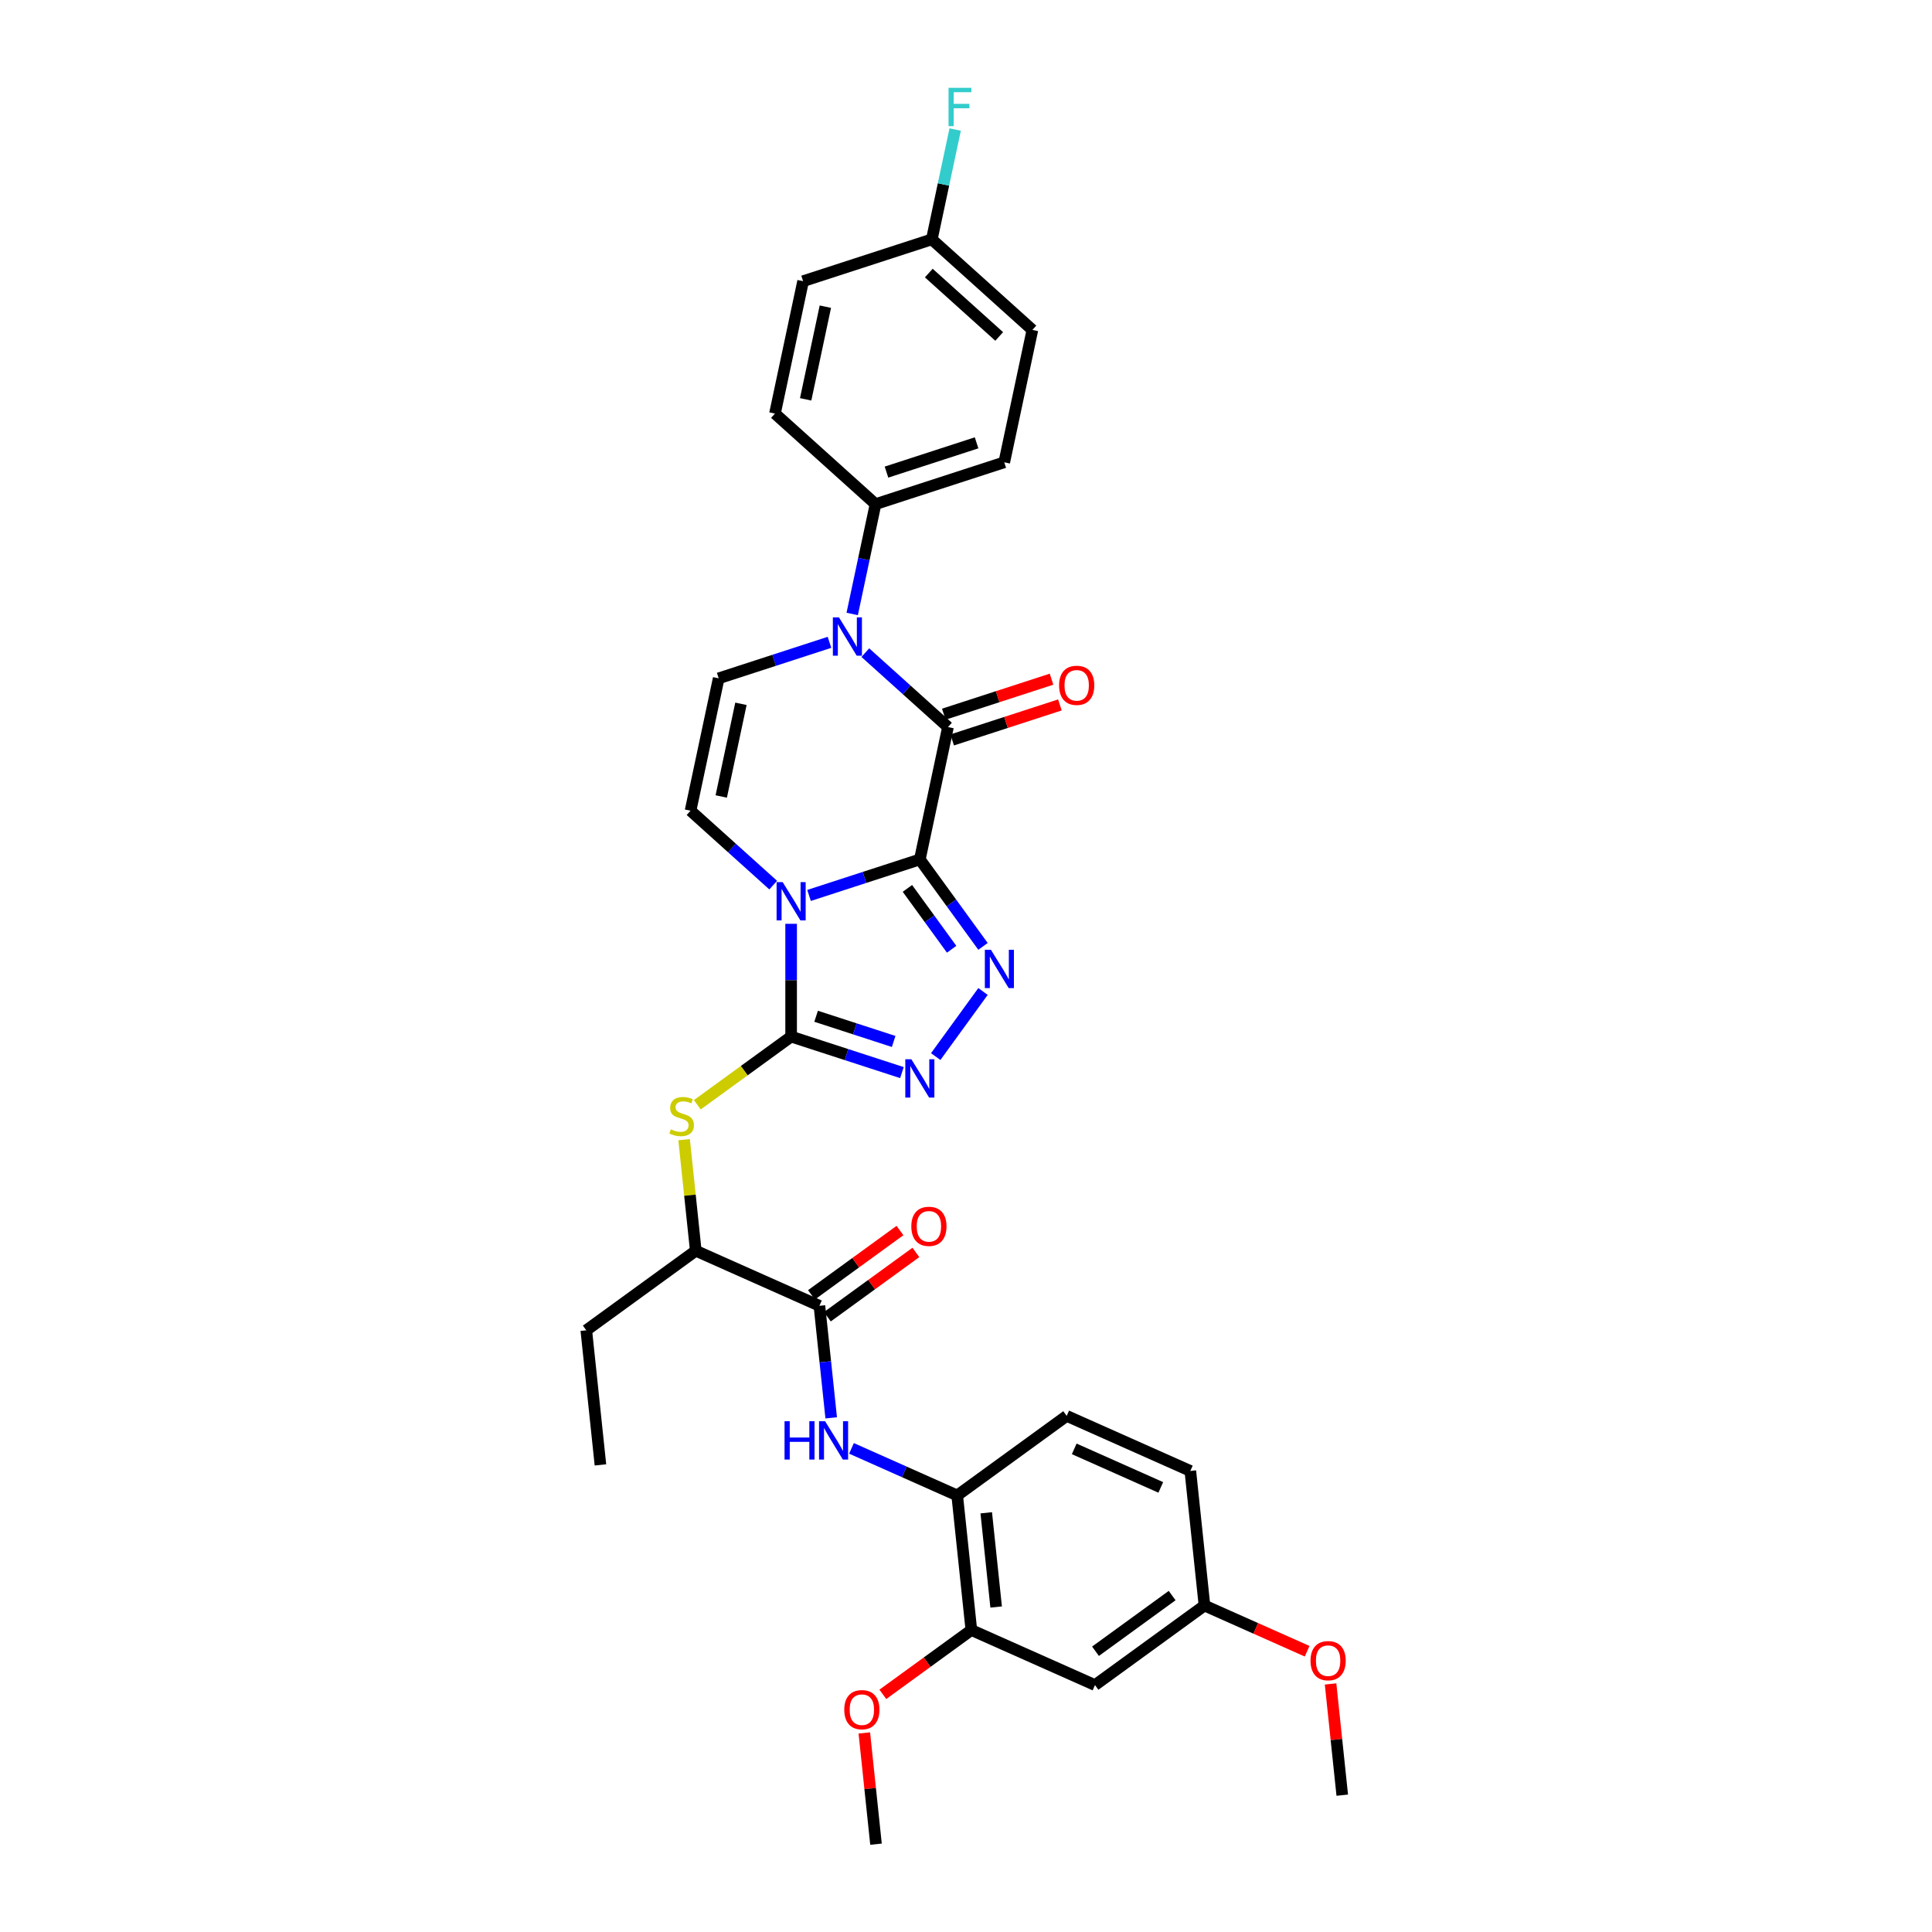 <?xml version='1.0' encoding='iso-8859-1'?>
<svg version='1.1' baseProfile='full'
              xmlns='http://www.w3.org/2000/svg'
                      xmlns:rdkit='http://www.rdkit.org/xml'
                      xmlns:xlink='http://www.w3.org/1999/xlink'
                  xml:space='preserve'
width='1000px' height='1000px' viewBox='0 0 1000 1000'>
<!-- END OF HEADER -->
<rect style='opacity:1.0;fill:#FFFFFF;stroke:none' width='1000' height='1000' x='0' y='0'> </rect>
<path class='bond-0' d='M 476.108,444.846 L 447.434,454.163' style='fill:none;fill-rule:evenodd;stroke:#000000;stroke-width:6px;stroke-linecap:butt;stroke-linejoin:miter;stroke-opacity:1' />
<path class='bond-0' d='M 447.434,454.163 L 418.76,463.48' style='fill:none;fill-rule:evenodd;stroke:#0000FF;stroke-width:6px;stroke-linecap:butt;stroke-linejoin:miter;stroke-opacity:1' />
<path class='bond-2' d='M 476.108,444.846 L 490.672,376.326' style='fill:none;fill-rule:evenodd;stroke:#000000;stroke-width:6px;stroke-linecap:butt;stroke-linejoin:miter;stroke-opacity:1' />
<path class='bond-3' d='M 476.108,444.846 L 492.455,467.347' style='fill:none;fill-rule:evenodd;stroke:#000000;stroke-width:6px;stroke-linecap:butt;stroke-linejoin:miter;stroke-opacity:1' />
<path class='bond-3' d='M 492.455,467.347 L 508.803,489.848' style='fill:none;fill-rule:evenodd;stroke:#0000FF;stroke-width:6px;stroke-linecap:butt;stroke-linejoin:miter;stroke-opacity:1' />
<path class='bond-3' d='M 469.677,459.832 L 481.121,475.582' style='fill:none;fill-rule:evenodd;stroke:#000000;stroke-width:6px;stroke-linecap:butt;stroke-linejoin:miter;stroke-opacity:1' />
<path class='bond-3' d='M 481.121,475.582 L 492.564,491.333' style='fill:none;fill-rule:evenodd;stroke:#0000FF;stroke-width:6px;stroke-linecap:butt;stroke-linejoin:miter;stroke-opacity:1' />
<path class='bond-1' d='M 409.485,478.164 L 409.485,507.354' style='fill:none;fill-rule:evenodd;stroke:#0000FF;stroke-width:6px;stroke-linecap:butt;stroke-linejoin:miter;stroke-opacity:1' />
<path class='bond-1' d='M 409.485,507.354 L 409.485,536.544' style='fill:none;fill-rule:evenodd;stroke:#000000;stroke-width:6px;stroke-linecap:butt;stroke-linejoin:miter;stroke-opacity:1' />
<path class='bond-6' d='M 400.211,458.142 L 378.819,438.881' style='fill:none;fill-rule:evenodd;stroke:#0000FF;stroke-width:6px;stroke-linecap:butt;stroke-linejoin:miter;stroke-opacity:1' />
<path class='bond-6' d='M 378.819,438.881 L 357.428,419.62' style='fill:none;fill-rule:evenodd;stroke:#000000;stroke-width:6px;stroke-linecap:butt;stroke-linejoin:miter;stroke-opacity:1' />
<path class='bond-8' d='M 409.485,536.544 L 385.205,554.184' style='fill:none;fill-rule:evenodd;stroke:#000000;stroke-width:6px;stroke-linecap:butt;stroke-linejoin:miter;stroke-opacity:1' />
<path class='bond-8' d='M 385.205,554.184 L 360.925,571.825' style='fill:none;fill-rule:evenodd;stroke:#CCCC00;stroke-width:6px;stroke-linecap:butt;stroke-linejoin:miter;stroke-opacity:1' />
<path class='bond-33' d='M 409.485,536.544 L 438.159,545.86' style='fill:none;fill-rule:evenodd;stroke:#000000;stroke-width:6px;stroke-linecap:butt;stroke-linejoin:miter;stroke-opacity:1' />
<path class='bond-33' d='M 438.159,545.86 L 466.833,555.177' style='fill:none;fill-rule:evenodd;stroke:#0000FF;stroke-width:6px;stroke-linecap:butt;stroke-linejoin:miter;stroke-opacity:1' />
<path class='bond-33' d='M 422.417,526.014 L 442.488,532.536' style='fill:none;fill-rule:evenodd;stroke:#000000;stroke-width:6px;stroke-linecap:butt;stroke-linejoin:miter;stroke-opacity:1' />
<path class='bond-33' d='M 442.488,532.536 L 462.56,539.058' style='fill:none;fill-rule:evenodd;stroke:#0000FF;stroke-width:6px;stroke-linecap:butt;stroke-linejoin:miter;stroke-opacity:1' />
<path class='bond-4' d='M 490.672,376.326 L 469.28,357.065' style='fill:none;fill-rule:evenodd;stroke:#000000;stroke-width:6px;stroke-linecap:butt;stroke-linejoin:miter;stroke-opacity:1' />
<path class='bond-4' d='M 469.28,357.065 L 447.889,337.804' style='fill:none;fill-rule:evenodd;stroke:#0000FF;stroke-width:6px;stroke-linecap:butt;stroke-linejoin:miter;stroke-opacity:1' />
<path class='bond-16' d='M 492.837,382.989 L 520.719,373.929' style='fill:none;fill-rule:evenodd;stroke:#000000;stroke-width:6px;stroke-linecap:butt;stroke-linejoin:miter;stroke-opacity:1' />
<path class='bond-16' d='M 520.719,373.929 L 548.601,364.87' style='fill:none;fill-rule:evenodd;stroke:#FF0000;stroke-width:6px;stroke-linecap:butt;stroke-linejoin:miter;stroke-opacity:1' />
<path class='bond-16' d='M 488.507,369.664 L 516.389,360.605' style='fill:none;fill-rule:evenodd;stroke:#000000;stroke-width:6px;stroke-linecap:butt;stroke-linejoin:miter;stroke-opacity:1' />
<path class='bond-16' d='M 516.389,360.605 L 544.271,351.545' style='fill:none;fill-rule:evenodd;stroke:#FF0000;stroke-width:6px;stroke-linecap:butt;stroke-linejoin:miter;stroke-opacity:1' />
<path class='bond-5' d='M 508.803,513.189 L 484.325,546.881' style='fill:none;fill-rule:evenodd;stroke:#0000FF;stroke-width:6px;stroke-linecap:butt;stroke-linejoin:miter;stroke-opacity:1' />
<path class='bond-7' d='M 429.339,332.467 L 400.666,341.784' style='fill:none;fill-rule:evenodd;stroke:#0000FF;stroke-width:6px;stroke-linecap:butt;stroke-linejoin:miter;stroke-opacity:1' />
<path class='bond-7' d='M 400.666,341.784 L 371.992,351.1' style='fill:none;fill-rule:evenodd;stroke:#000000;stroke-width:6px;stroke-linecap:butt;stroke-linejoin:miter;stroke-opacity:1' />
<path class='bond-12' d='M 441.095,317.783 L 447.137,289.358' style='fill:none;fill-rule:evenodd;stroke:#0000FF;stroke-width:6px;stroke-linecap:butt;stroke-linejoin:miter;stroke-opacity:1' />
<path class='bond-12' d='M 447.137,289.358 L 453.178,260.933' style='fill:none;fill-rule:evenodd;stroke:#000000;stroke-width:6px;stroke-linecap:butt;stroke-linejoin:miter;stroke-opacity:1' />
<path class='bond-34' d='M 357.428,419.62 L 371.992,351.1' style='fill:none;fill-rule:evenodd;stroke:#000000;stroke-width:6px;stroke-linecap:butt;stroke-linejoin:miter;stroke-opacity:1' />
<path class='bond-34' d='M 373.316,412.255 L 383.511,364.291' style='fill:none;fill-rule:evenodd;stroke:#000000;stroke-width:6px;stroke-linecap:butt;stroke-linejoin:miter;stroke-opacity:1' />
<path class='bond-14' d='M 354.093,589.893 L 357.114,618.639' style='fill:none;fill-rule:evenodd;stroke:#CCCC00;stroke-width:6px;stroke-linecap:butt;stroke-linejoin:miter;stroke-opacity:1' />
<path class='bond-14' d='M 357.114,618.639 L 360.135,647.386' style='fill:none;fill-rule:evenodd;stroke:#000000;stroke-width:6px;stroke-linecap:butt;stroke-linejoin:miter;stroke-opacity:1' />
<path class='bond-9' d='M 424.13,675.878 L 360.135,647.386' style='fill:none;fill-rule:evenodd;stroke:#000000;stroke-width:6px;stroke-linecap:butt;stroke-linejoin:miter;stroke-opacity:1' />
<path class='bond-10' d='M 424.13,675.878 L 427.178,704.876' style='fill:none;fill-rule:evenodd;stroke:#000000;stroke-width:6px;stroke-linecap:butt;stroke-linejoin:miter;stroke-opacity:1' />
<path class='bond-10' d='M 427.178,704.876 L 430.226,733.874' style='fill:none;fill-rule:evenodd;stroke:#0000FF;stroke-width:6px;stroke-linecap:butt;stroke-linejoin:miter;stroke-opacity:1' />
<path class='bond-17' d='M 428.247,681.545 L 451.155,664.902' style='fill:none;fill-rule:evenodd;stroke:#000000;stroke-width:6px;stroke-linecap:butt;stroke-linejoin:miter;stroke-opacity:1' />
<path class='bond-17' d='M 451.155,664.902 L 474.062,648.259' style='fill:none;fill-rule:evenodd;stroke:#FF0000;stroke-width:6px;stroke-linecap:butt;stroke-linejoin:miter;stroke-opacity:1' />
<path class='bond-17' d='M 420.012,670.21 L 442.92,653.567' style='fill:none;fill-rule:evenodd;stroke:#000000;stroke-width:6px;stroke-linecap:butt;stroke-linejoin:miter;stroke-opacity:1' />
<path class='bond-17' d='M 442.92,653.567 L 465.827,636.924' style='fill:none;fill-rule:evenodd;stroke:#FF0000;stroke-width:6px;stroke-linecap:butt;stroke-linejoin:miter;stroke-opacity:1' />
<path class='bond-11' d='M 440.727,749.674 L 468.087,761.855' style='fill:none;fill-rule:evenodd;stroke:#0000FF;stroke-width:6px;stroke-linecap:butt;stroke-linejoin:miter;stroke-opacity:1' />
<path class='bond-11' d='M 468.087,761.855 L 495.447,774.037' style='fill:none;fill-rule:evenodd;stroke:#000000;stroke-width:6px;stroke-linecap:butt;stroke-linejoin:miter;stroke-opacity:1' />
<path class='bond-13' d='M 495.447,774.037 L 502.769,843.704' style='fill:none;fill-rule:evenodd;stroke:#000000;stroke-width:6px;stroke-linecap:butt;stroke-linejoin:miter;stroke-opacity:1' />
<path class='bond-13' d='M 510.478,783.022 L 515.604,831.789' style='fill:none;fill-rule:evenodd;stroke:#000000;stroke-width:6px;stroke-linecap:butt;stroke-linejoin:miter;stroke-opacity:1' />
<path class='bond-18' d='M 495.447,774.037 L 552.119,732.862' style='fill:none;fill-rule:evenodd;stroke:#000000;stroke-width:6px;stroke-linecap:butt;stroke-linejoin:miter;stroke-opacity:1' />
<path class='bond-19' d='M 453.178,260.933 L 519.801,239.287' style='fill:none;fill-rule:evenodd;stroke:#000000;stroke-width:6px;stroke-linecap:butt;stroke-linejoin:miter;stroke-opacity:1' />
<path class='bond-19' d='M 458.842,244.362 L 505.478,229.209' style='fill:none;fill-rule:evenodd;stroke:#000000;stroke-width:6px;stroke-linecap:butt;stroke-linejoin:miter;stroke-opacity:1' />
<path class='bond-20' d='M 453.178,260.933 L 401.121,214.06' style='fill:none;fill-rule:evenodd;stroke:#000000;stroke-width:6px;stroke-linecap:butt;stroke-linejoin:miter;stroke-opacity:1' />
<path class='bond-15' d='M 502.769,843.704 L 566.763,872.196' style='fill:none;fill-rule:evenodd;stroke:#000000;stroke-width:6px;stroke-linecap:butt;stroke-linejoin:miter;stroke-opacity:1' />
<path class='bond-24' d='M 502.769,843.704 L 479.862,860.347' style='fill:none;fill-rule:evenodd;stroke:#000000;stroke-width:6px;stroke-linecap:butt;stroke-linejoin:miter;stroke-opacity:1' />
<path class='bond-24' d='M 479.862,860.347 L 456.955,876.99' style='fill:none;fill-rule:evenodd;stroke:#FF0000;stroke-width:6px;stroke-linecap:butt;stroke-linejoin:miter;stroke-opacity:1' />
<path class='bond-29' d='M 360.135,647.386 L 303.463,688.56' style='fill:none;fill-rule:evenodd;stroke:#000000;stroke-width:6px;stroke-linecap:butt;stroke-linejoin:miter;stroke-opacity:1' />
<path class='bond-36' d='M 566.763,872.196 L 623.436,831.021' style='fill:none;fill-rule:evenodd;stroke:#000000;stroke-width:6px;stroke-linecap:butt;stroke-linejoin:miter;stroke-opacity:1' />
<path class='bond-36' d='M 567.029,854.685 L 606.7,825.863' style='fill:none;fill-rule:evenodd;stroke:#000000;stroke-width:6px;stroke-linecap:butt;stroke-linejoin:miter;stroke-opacity:1' />
<path class='bond-23' d='M 552.119,732.862 L 616.113,761.354' style='fill:none;fill-rule:evenodd;stroke:#000000;stroke-width:6px;stroke-linecap:butt;stroke-linejoin:miter;stroke-opacity:1' />
<path class='bond-23' d='M 556.02,749.935 L 600.816,769.879' style='fill:none;fill-rule:evenodd;stroke:#000000;stroke-width:6px;stroke-linecap:butt;stroke-linejoin:miter;stroke-opacity:1' />
<path class='bond-26' d='M 519.801,239.287 L 534.365,170.767' style='fill:none;fill-rule:evenodd;stroke:#000000;stroke-width:6px;stroke-linecap:butt;stroke-linejoin:miter;stroke-opacity:1' />
<path class='bond-25' d='M 401.121,214.06 L 415.685,145.54' style='fill:none;fill-rule:evenodd;stroke:#000000;stroke-width:6px;stroke-linecap:butt;stroke-linejoin:miter;stroke-opacity:1' />
<path class='bond-25' d='M 417.009,206.695 L 427.204,158.731' style='fill:none;fill-rule:evenodd;stroke:#000000;stroke-width:6px;stroke-linecap:butt;stroke-linejoin:miter;stroke-opacity:1' />
<path class='bond-21' d='M 623.436,831.021 L 616.113,761.354' style='fill:none;fill-rule:evenodd;stroke:#000000;stroke-width:6px;stroke-linecap:butt;stroke-linejoin:miter;stroke-opacity:1' />
<path class='bond-28' d='M 623.436,831.021 L 650.004,842.85' style='fill:none;fill-rule:evenodd;stroke:#000000;stroke-width:6px;stroke-linecap:butt;stroke-linejoin:miter;stroke-opacity:1' />
<path class='bond-28' d='M 650.004,842.85 L 676.572,854.679' style='fill:none;fill-rule:evenodd;stroke:#FF0000;stroke-width:6px;stroke-linecap:butt;stroke-linejoin:miter;stroke-opacity:1' />
<path class='bond-22' d='M 482.307,123.894 L 415.685,145.54' style='fill:none;fill-rule:evenodd;stroke:#000000;stroke-width:6px;stroke-linecap:butt;stroke-linejoin:miter;stroke-opacity:1' />
<path class='bond-27' d='M 482.307,123.894 L 488.349,95.469' style='fill:none;fill-rule:evenodd;stroke:#000000;stroke-width:6px;stroke-linecap:butt;stroke-linejoin:miter;stroke-opacity:1' />
<path class='bond-27' d='M 488.349,95.469 L 494.391,67.044' style='fill:none;fill-rule:evenodd;stroke:#33CCCC;stroke-width:6px;stroke-linecap:butt;stroke-linejoin:miter;stroke-opacity:1' />
<path class='bond-35' d='M 482.307,123.894 L 534.365,170.767' style='fill:none;fill-rule:evenodd;stroke:#000000;stroke-width:6px;stroke-linecap:butt;stroke-linejoin:miter;stroke-opacity:1' />
<path class='bond-35' d='M 480.741,141.336 L 517.182,174.147' style='fill:none;fill-rule:evenodd;stroke:#000000;stroke-width:6px;stroke-linecap:butt;stroke-linejoin:miter;stroke-opacity:1' />
<path class='bond-30' d='M 447.368,896.969 L 450.393,925.757' style='fill:none;fill-rule:evenodd;stroke:#FF0000;stroke-width:6px;stroke-linecap:butt;stroke-linejoin:miter;stroke-opacity:1' />
<path class='bond-30' d='M 450.393,925.757 L 453.419,954.545' style='fill:none;fill-rule:evenodd;stroke:#000000;stroke-width:6px;stroke-linecap:butt;stroke-linejoin:miter;stroke-opacity:1' />
<path class='bond-31' d='M 688.701,871.604 L 691.727,900.392' style='fill:none;fill-rule:evenodd;stroke:#FF0000;stroke-width:6px;stroke-linecap:butt;stroke-linejoin:miter;stroke-opacity:1' />
<path class='bond-31' d='M 691.727,900.392 L 694.752,929.18' style='fill:none;fill-rule:evenodd;stroke:#000000;stroke-width:6px;stroke-linecap:butt;stroke-linejoin:miter;stroke-opacity:1' />
<path class='bond-32' d='M 303.463,688.56 L 310.786,758.227' style='fill:none;fill-rule:evenodd;stroke:#000000;stroke-width:6px;stroke-linecap:butt;stroke-linejoin:miter;stroke-opacity:1' />
<path  class='atom-1' d='M 405.1 456.574
L 411.601 467.082
Q 412.245 468.118, 413.282 469.996
Q 414.319 471.873, 414.375 471.985
L 414.375 456.574
L 417.009 456.574
L 417.009 476.412
L 414.291 476.412
L 407.314 464.924
Q 406.501 463.579, 405.633 462.038
Q 404.792 460.497, 404.54 460.02
L 404.54 476.412
L 401.962 476.412
L 401.962 456.574
L 405.1 456.574
' fill='#0000FF'/>
<path  class='atom-4' d='M 512.897 491.599
L 519.398 502.107
Q 520.042 503.144, 521.079 505.021
Q 522.116 506.898, 522.172 507.01
L 522.172 491.599
L 524.806 491.599
L 524.806 511.438
L 522.088 511.438
L 515.111 499.949
Q 514.298 498.604, 513.429 497.063
Q 512.589 495.522, 512.337 495.046
L 512.337 511.438
L 509.759 511.438
L 509.759 491.599
L 512.897 491.599
' fill='#0000FF'/>
<path  class='atom-5' d='M 434.229 319.534
L 440.73 330.042
Q 441.374 331.079, 442.411 332.956
Q 443.448 334.833, 443.504 334.945
L 443.504 319.534
L 446.138 319.534
L 446.138 339.373
L 443.42 339.373
L 436.442 327.884
Q 435.63 326.539, 434.761 324.998
Q 433.921 323.457, 433.668 322.981
L 433.668 339.373
L 431.091 339.373
L 431.091 319.534
L 434.229 319.534
' fill='#0000FF'/>
<path  class='atom-6' d='M 471.722 548.272
L 478.223 558.779
Q 478.868 559.816, 479.904 561.693
Q 480.941 563.571, 480.997 563.683
L 480.997 548.272
L 483.631 548.272
L 483.631 568.11
L 480.913 568.11
L 473.936 556.622
Q 473.123 555.277, 472.255 553.735
Q 471.414 552.194, 471.162 551.718
L 471.162 568.11
L 468.584 568.11
L 468.584 548.272
L 471.722 548.272
' fill='#0000FF'/>
<path  class='atom-9' d='M 347.209 584.528
Q 347.433 584.612, 348.358 585.004
Q 349.283 585.396, 350.291 585.648
Q 351.328 585.872, 352.337 585.872
Q 354.214 585.872, 355.307 584.976
Q 356.4 584.051, 356.4 582.454
Q 356.4 581.361, 355.839 580.689
Q 355.307 580.016, 354.466 579.652
Q 353.626 579.288, 352.225 578.867
Q 350.459 578.335, 349.395 577.831
Q 348.358 577.326, 347.601 576.262
Q 346.873 575.197, 346.873 573.403
Q 346.873 570.91, 348.554 569.369
Q 350.263 567.827, 353.626 567.827
Q 355.923 567.827, 358.529 568.92
L 357.885 571.078
Q 355.503 570.097, 353.71 570.097
Q 351.776 570.097, 350.712 570.91
Q 349.647 571.694, 349.675 573.067
Q 349.675 574.132, 350.207 574.776
Q 350.768 575.421, 351.552 575.785
Q 352.365 576.149, 353.71 576.57
Q 355.503 577.13, 356.568 577.691
Q 357.633 578.251, 358.389 579.4
Q 359.174 580.521, 359.174 582.454
Q 359.174 585.2, 357.324 586.685
Q 355.503 588.142, 352.449 588.142
Q 350.684 588.142, 349.339 587.75
Q 348.022 587.386, 346.453 586.741
L 347.209 584.528
' fill='#CCCC00'/>
<path  class='atom-11' d='M 406.08 735.625
L 408.77 735.625
L 408.77 744.06
L 418.913 744.06
L 418.913 735.625
L 421.603 735.625
L 421.603 755.464
L 418.913 755.464
L 418.913 746.301
L 408.77 746.301
L 408.77 755.464
L 406.08 755.464
L 406.08 735.625
' fill='#0000FF'/>
<path  class='atom-11' d='M 427.067 735.625
L 433.568 746.133
Q 434.212 747.17, 435.249 749.047
Q 436.286 750.925, 436.342 751.037
L 436.342 735.625
L 438.976 735.625
L 438.976 755.464
L 436.258 755.464
L 429.281 743.976
Q 428.468 742.631, 427.599 741.089
Q 426.759 739.548, 426.507 739.072
L 426.507 755.464
L 423.929 755.464
L 423.929 735.625
L 427.067 735.625
' fill='#0000FF'/>
<path  class='atom-17' d='M 548.187 354.736
Q 548.187 349.972, 550.541 347.31
Q 552.895 344.648, 557.294 344.648
Q 561.693 344.648, 564.047 347.31
Q 566.401 349.972, 566.401 354.736
Q 566.401 359.555, 564.019 362.301
Q 561.637 365.019, 557.294 365.019
Q 552.923 365.019, 550.541 362.301
Q 548.187 359.583, 548.187 354.736
M 557.294 362.777
Q 560.32 362.777, 561.945 360.76
Q 563.599 358.714, 563.599 354.736
Q 563.599 350.841, 561.945 348.879
Q 560.32 346.89, 557.294 346.89
Q 554.268 346.89, 552.615 348.851
Q 550.989 350.813, 550.989 354.736
Q 550.989 358.742, 552.615 360.76
Q 554.268 362.777, 557.294 362.777
' fill='#FF0000'/>
<path  class='atom-18' d='M 471.696 634.759
Q 471.696 629.996, 474.049 627.334
Q 476.403 624.672, 480.802 624.672
Q 485.201 624.672, 487.555 627.334
Q 489.909 629.996, 489.909 634.759
Q 489.909 639.578, 487.527 642.324
Q 485.145 645.042, 480.802 645.042
Q 476.431 645.042, 474.049 642.324
Q 471.696 639.607, 471.696 634.759
M 480.802 642.801
Q 483.828 642.801, 485.453 640.783
Q 487.107 638.738, 487.107 634.759
Q 487.107 630.864, 485.453 628.903
Q 483.828 626.913, 480.802 626.913
Q 477.776 626.913, 476.123 628.875
Q 474.498 630.836, 474.498 634.759
Q 474.498 638.766, 476.123 640.783
Q 477.776 642.801, 480.802 642.801
' fill='#FF0000'/>
<path  class='atom-25' d='M 436.99 884.935
Q 436.99 880.171, 439.344 877.509
Q 441.698 874.847, 446.097 874.847
Q 450.496 874.847, 452.85 877.509
Q 455.203 880.171, 455.203 884.935
Q 455.203 889.754, 452.822 892.5
Q 450.44 895.218, 446.097 895.218
Q 441.726 895.218, 439.344 892.5
Q 436.99 889.782, 436.99 884.935
M 446.097 892.976
Q 449.123 892.976, 450.748 890.959
Q 452.401 888.913, 452.401 884.935
Q 452.401 881.04, 450.748 879.078
Q 449.123 877.089, 446.097 877.089
Q 443.071 877.089, 441.417 879.05
Q 439.792 881.012, 439.792 884.935
Q 439.792 888.941, 441.417 890.959
Q 443.071 892.976, 446.097 892.976
' fill='#FF0000'/>
<path  class='atom-28' d='M 490.973 45.455
L 502.77 45.455
L 502.77 47.724
L 493.635 47.724
L 493.635 53.748
L 501.761 53.748
L 501.761 56.046
L 493.635 56.046
L 493.635 65.293
L 490.973 65.293
L 490.973 45.455
' fill='#33CCCC'/>
<path  class='atom-29' d='M 678.324 859.569
Q 678.324 854.806, 680.677 852.144
Q 683.031 849.482, 687.43 849.482
Q 691.829 849.482, 694.183 852.144
Q 696.537 854.806, 696.537 859.569
Q 696.537 864.389, 694.155 867.135
Q 691.773 869.853, 687.43 869.853
Q 683.059 869.853, 680.677 867.135
Q 678.324 864.417, 678.324 859.569
M 687.43 867.611
Q 690.456 867.611, 692.082 865.594
Q 693.735 863.548, 693.735 859.569
Q 693.735 855.675, 692.082 853.713
Q 690.456 851.724, 687.43 851.724
Q 684.404 851.724, 682.751 853.685
Q 681.126 855.647, 681.126 859.569
Q 681.126 863.576, 682.751 865.594
Q 684.404 867.611, 687.43 867.611
' fill='#FF0000'/>
</svg>
